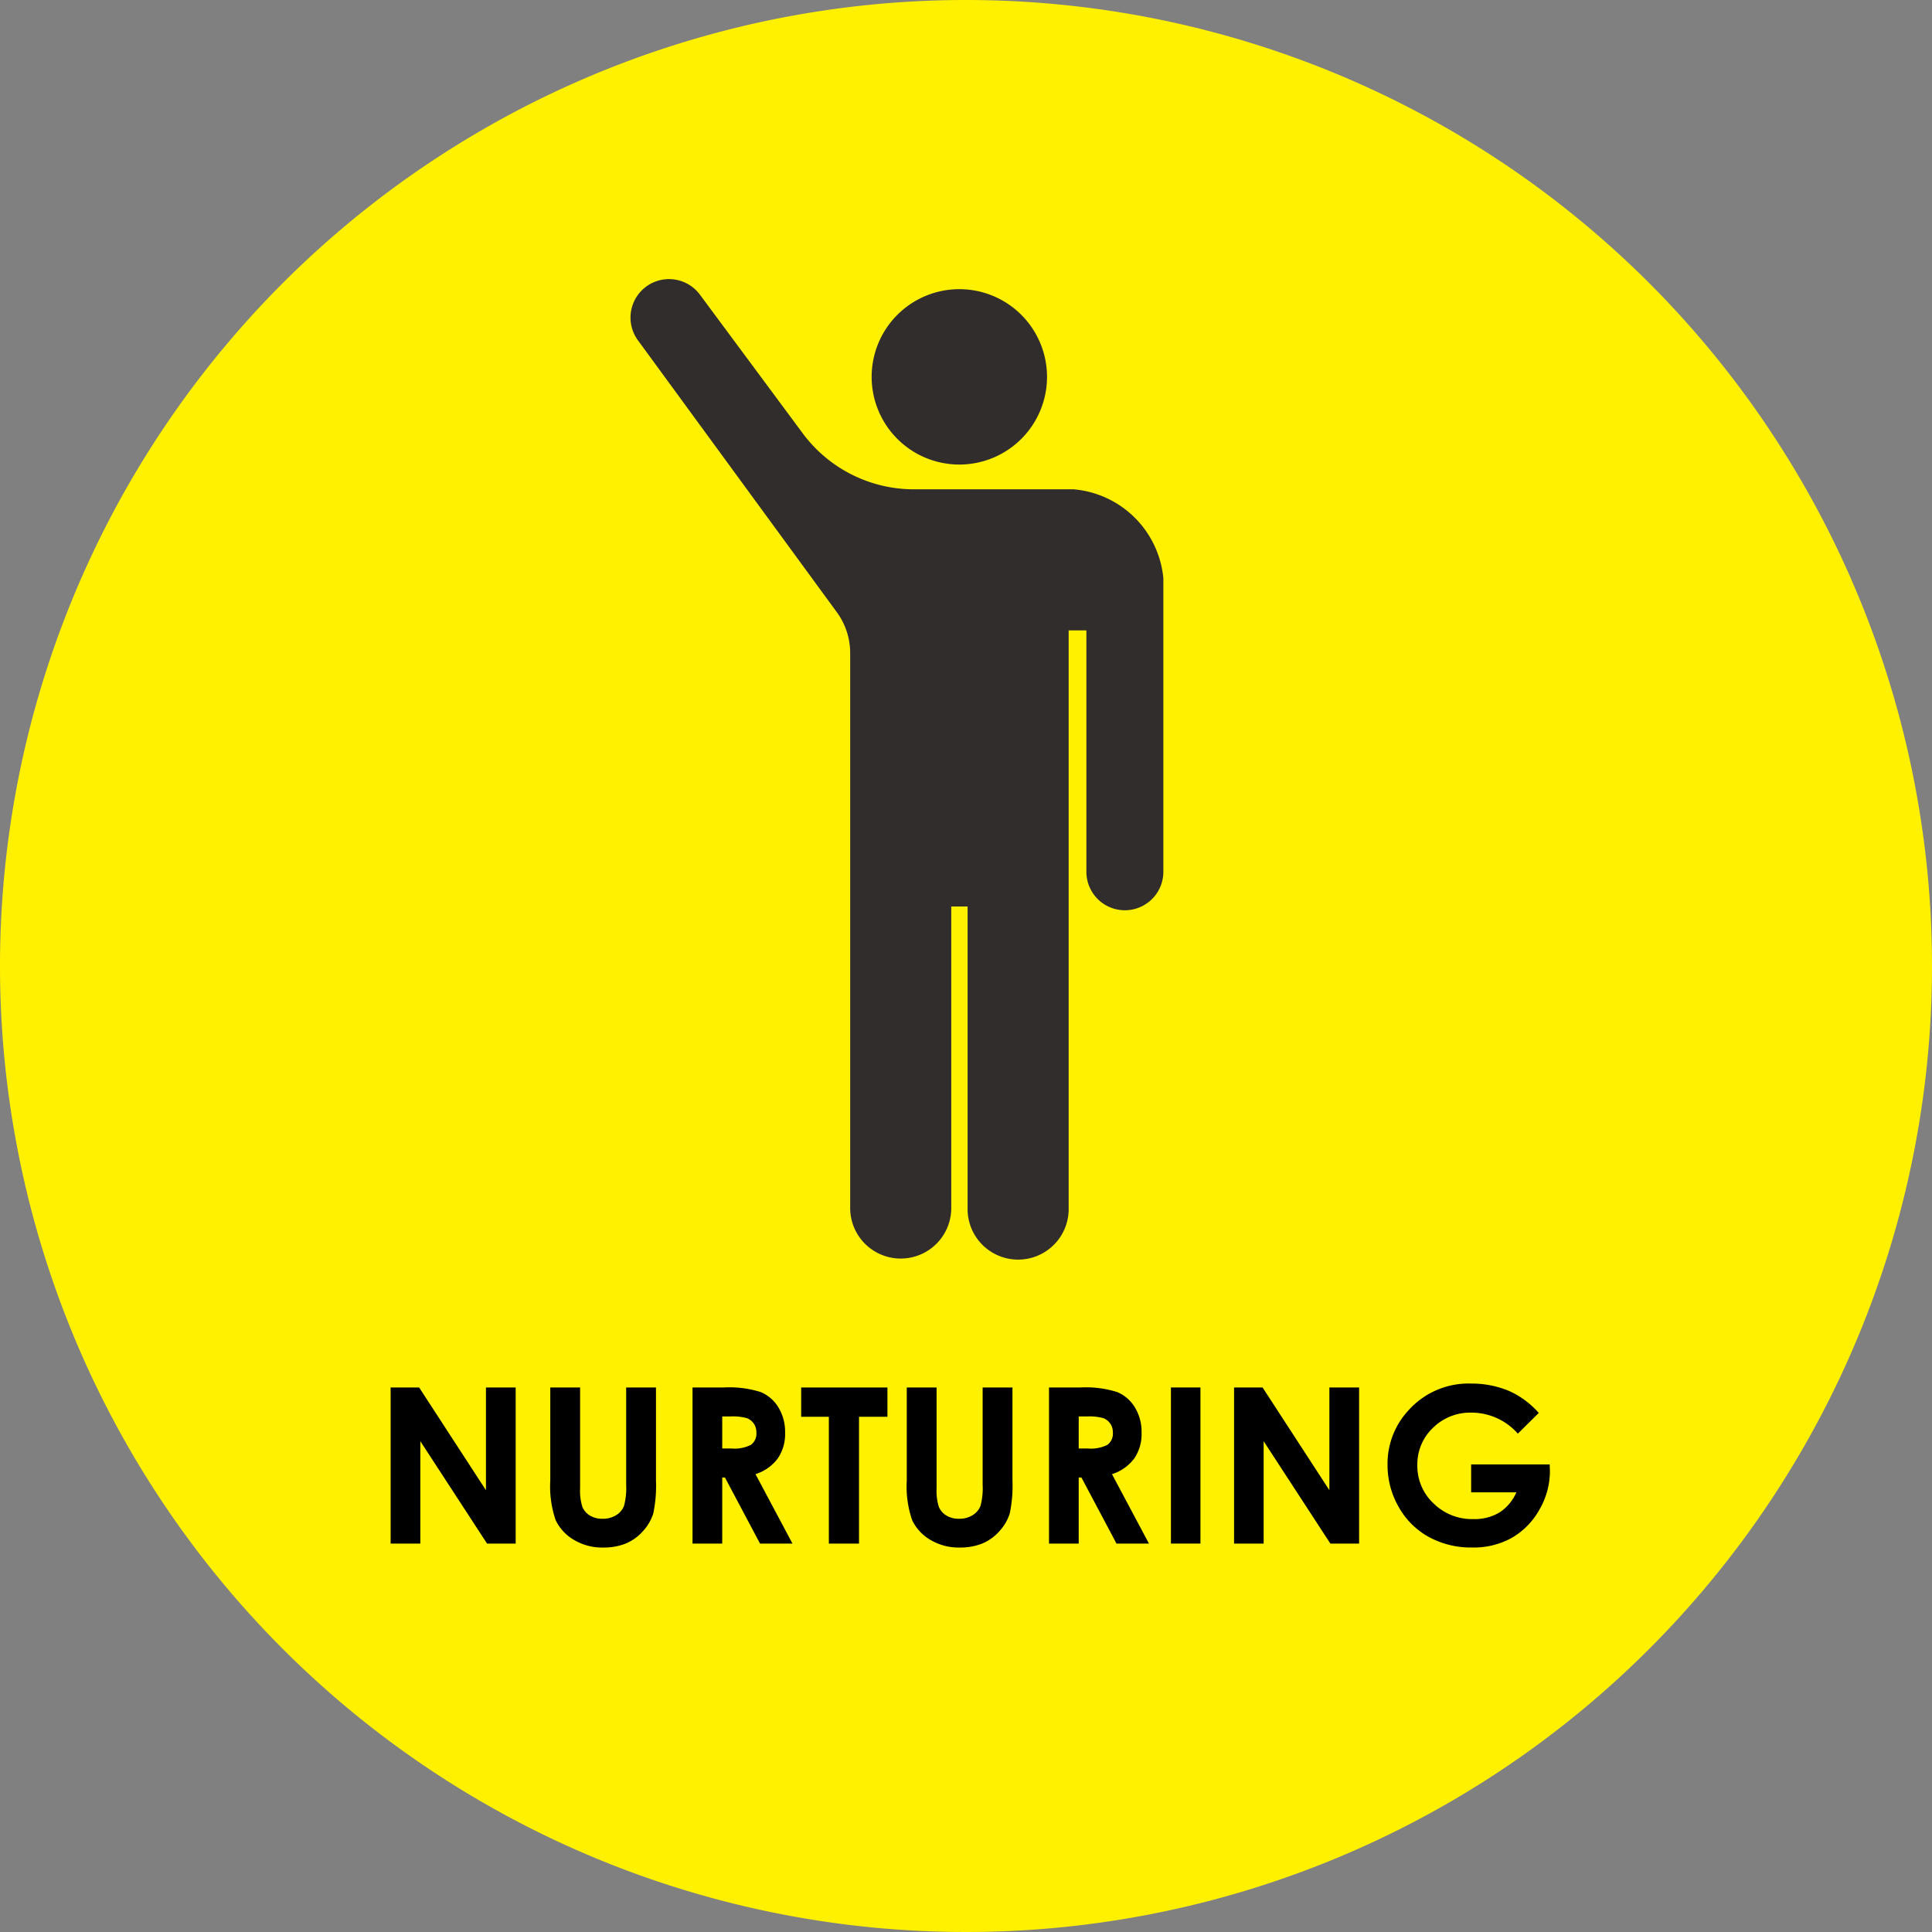 <svg xmlns="http://www.w3.org/2000/svg" width="80" height="80" viewBox="0 0 80 80">
  <rect x="0" y="0" width="80" height="80" fill="#808080" stroke="none"/>
  <g id="グループ_1588" data-name="グループ 1588" transform="translate(-791 -2212.574)">
    <path id="パス_2746" data-name="パス 2746" d="M80,129.574a40,40,0,1,1-40-40,40,40,0,0,1,40,40" transform="translate(791 2123)" fill="#fff100"/>
    <path id="パス_2747" data-name="パス 2747" d="M39.724,108.81a3.631,3.631,0,1,0-3.631-3.632,3.631,3.631,0,0,0,3.631,3.632" transform="translate(791 2123)" fill="#312d2c"/>
    <path id="パス_2748" data-name="パス 2748" d="M44.493,109.835H37.839a5.73,5.73,0,0,1-4.6-2.318l-4.257-5.742a1.593,1.593,0,0,0-2.56,1.9l8.23,11.25a2.864,2.864,0,0,1,.552,1.691v22.979a2.093,2.093,0,1,0,4.186,0V127.11h.676v12.483a2.093,2.093,0,1,0,4.185,0V115.678h.734v10.034a1.594,1.594,0,0,0,3.187,0v-12.2a4.084,4.084,0,0,0-3.675-3.673" transform="translate(791 2123)" fill="#312d2c"/>
    <path id="パス_2749" data-name="パス 2749" d="M16.175,147.027h1.181l2.766,4.254v-4.254h1.231v6.464H20.168l-2.763-4.24v4.24h-1.23Z" transform="translate(791 2123)"/>
    <path id="パス_2750" data-name="パス 2750" d="M22.786,147.027h1.235v4.18a2.189,2.189,0,0,0,.094.764.759.759,0,0,0,.313.358.971.971,0,0,0,.525.134,1.029,1.029,0,0,0,.56-.149.785.785,0,0,0,.325-.38,2.826,2.826,0,0,0,.09-.881v-4.026h1.235v3.854a5.608,5.608,0,0,1-.11,1.354,1.937,1.937,0,0,1-.419.729,1.972,1.972,0,0,1-.714.521,2.448,2.448,0,0,1-.942.169,2.276,2.276,0,0,1-1.223-.323,1.891,1.891,0,0,1-.745-.808,4.281,4.281,0,0,1-.224-1.642Z" transform="translate(791 2123)"/>
    <path id="パス_2751" data-name="パス 2751" d="M28.676,147.026h1.3a4.322,4.322,0,0,1,1.526.191,1.564,1.564,0,0,1,.731.635,1.941,1.941,0,0,1,.276,1.051,1.785,1.785,0,0,1-.305,1.065,1.844,1.844,0,0,1-.92.648l1.531,2.875H31.471l-1.453-2.738h-.112v2.738h-1.23Zm1.23,2.527h.385a1.5,1.5,0,0,0,.808-.154.579.579,0,0,0,.221-.512.625.625,0,0,0-.109-.368.614.614,0,0,0-.293-.225,2.252,2.252,0,0,0-.675-.068h-.337Z" transform="translate(791 2123)"/>
    <path id="パス_2752" data-name="パス 2752" d="M33.175,147.027h3.572v1.213H35.57v5.251H34.321V148.24H33.175Z" transform="translate(791 2123)"/>
    <path id="パス_2753" data-name="パス 2753" d="M37.547,147.027h1.235v4.18a2.189,2.189,0,0,0,.094.764.759.759,0,0,0,.313.358.971.971,0,0,0,.525.134,1.029,1.029,0,0,0,.56-.149.785.785,0,0,0,.325-.38,2.826,2.826,0,0,0,.09-.881v-4.026h1.235v3.854a5.608,5.608,0,0,1-.11,1.354,1.937,1.937,0,0,1-.419.729,1.972,1.972,0,0,1-.714.521,2.448,2.448,0,0,1-.942.169,2.276,2.276,0,0,1-1.223-.323,1.891,1.891,0,0,1-.745-.808,4.281,4.281,0,0,1-.224-1.642Z" transform="translate(791 2123)"/>
    <path id="パス_2754" data-name="パス 2754" d="M43.437,147.026h1.3a4.322,4.322,0,0,1,1.526.191,1.564,1.564,0,0,1,.731.635,1.941,1.941,0,0,1,.276,1.051,1.785,1.785,0,0,1-.305,1.065,1.844,1.844,0,0,1-.92.648l1.531,2.875H46.232l-1.453-2.738h-.112v2.738h-1.23Zm1.23,2.527h.385a1.5,1.5,0,0,0,.808-.154.579.579,0,0,0,.221-.512.625.625,0,0,0-.109-.368.614.614,0,0,0-.293-.225,2.252,2.252,0,0,0-.675-.068h-.337Z" transform="translate(791 2123)"/>
    <rect id="長方形_195" data-name="長方形 195" width="1.222" height="6.464" transform="translate(839.486 2270.026)"/>
    <path id="パス_2755" data-name="パス 2755" d="M51.1,147.027h1.181l2.766,4.254v-4.254h1.231v6.464H55.088l-2.763-4.24v4.24H51.1Z" transform="translate(791 2123)"/>
    <path id="パス_2756" data-name="パス 2756" d="M63.717,148.081l-.866.857a2.564,2.564,0,0,0-1.918-.87,2.191,2.191,0,0,0-1.6.633,2.076,2.076,0,0,0-.644,1.538,2.123,2.123,0,0,0,.669,1.586,2.27,2.27,0,0,0,1.649.651,2.017,2.017,0,0,0,1.075-.269,1.882,1.882,0,0,0,.707-.839H60.917v-1.156h3.252l.01.273a3.175,3.175,0,0,1-.44,1.608,3.065,3.065,0,0,1-1.138,1.16,3.242,3.242,0,0,1-1.639.4,3.649,3.649,0,0,1-1.8-.437,3.207,3.207,0,0,1-1.248-1.246,3.484,3.484,0,0,1-.459-1.744,3.237,3.237,0,0,1,.849-2.233,3.34,3.34,0,0,1,2.619-1.129,3.988,3.988,0,0,1,1.577.312,3.623,3.623,0,0,1,1.213.9" transform="translate(791 2123)"/>
  </g>
</svg>

